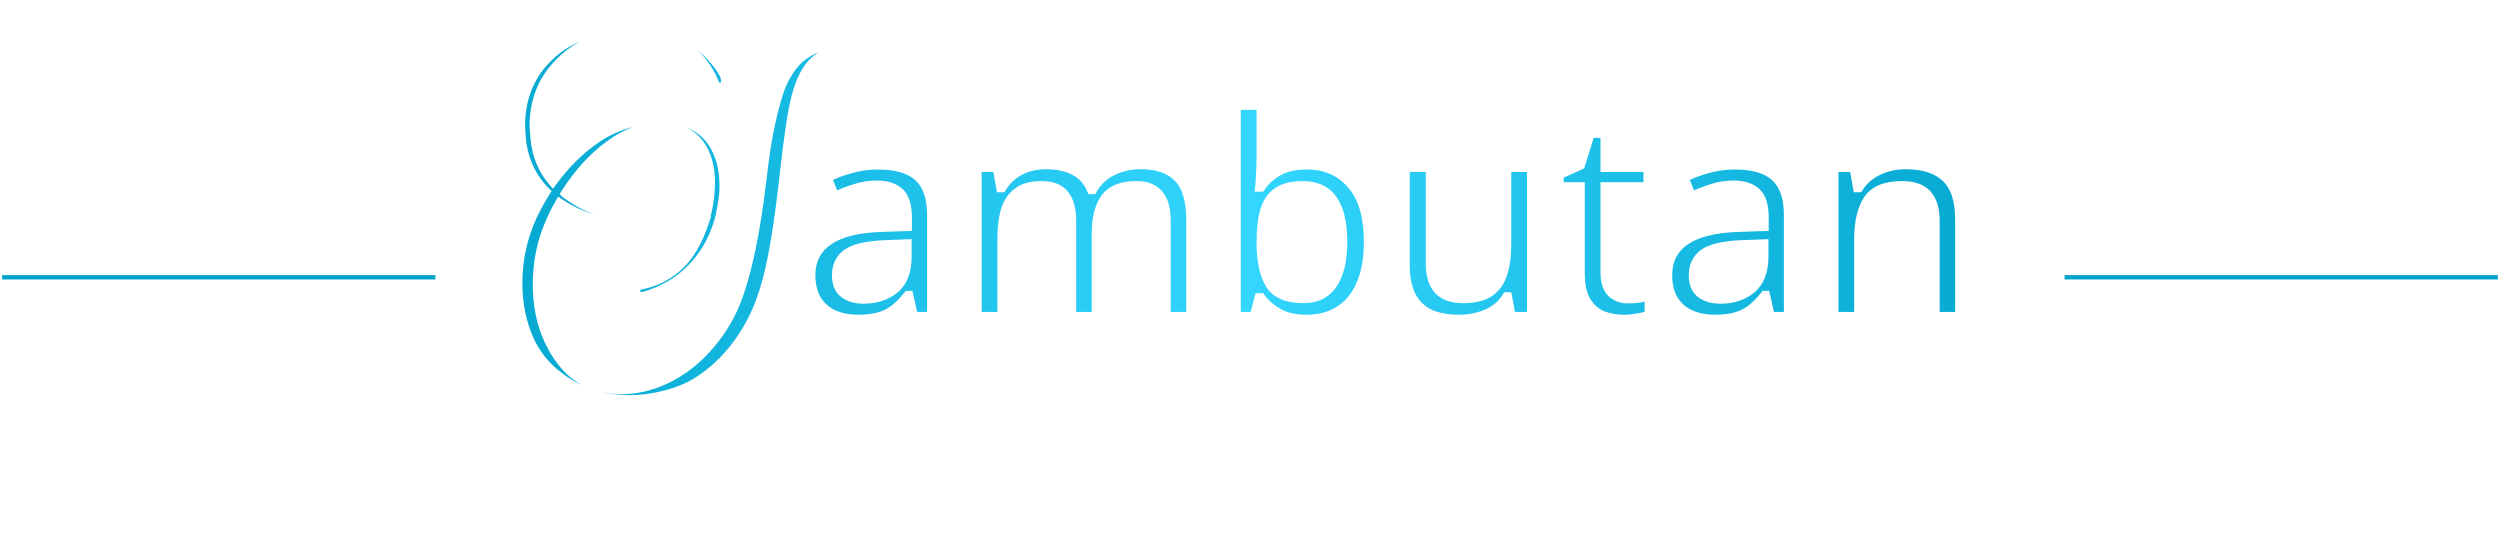 <svg width="577" height="129" viewBox="0 0 577 129" fill="none" xmlns="http://www.w3.org/2000/svg">
<line x1="0.5" y1="64" x2="100.5" y2="64" stroke="#00A3CC"/>
<g filter="url(#filter0_d_788_825)">
<mask id="path-2-outside-1_788_825" maskUnits="userSpaceOnUse" x="118.5" y="1" width="335" height="89" fill="black">
<rect fill="white" x="118.5" y="1" width="335" height="89"/>
<path d="M194.188 6.656C195.958 7.052 197.458 7.958 198.688 9.375C199.917 10.792 200.531 12.615 200.531 14.844C200.531 15.49 200.51 15.979 200.469 16.312C199.927 20.458 197.854 24.667 194.25 28.938C190.646 33.188 186.062 36.938 180.5 40.188C179.875 45.5 179.177 50.219 178.406 54.344C177.656 58.469 176.688 62.156 175.5 65.406C174.062 69.302 172.125 72.833 169.688 76C167.25 79.167 164.469 81.76 161.344 83.781C159.198 85.198 156.688 86.281 153.812 87.031C150.958 87.802 148.198 88.188 145.531 88.188C142.552 88.188 139.802 87.812 137.281 87.062C133.99 86.083 131.01 84.5 128.344 82.312C125.677 80.146 123.646 77.542 122.25 74.5C120.458 70.5 119.562 66.125 119.562 61.375C119.562 56.125 120.625 51.094 122.75 46.281C123.708 44.198 124.802 42.188 126.031 40.25C122.677 36.896 120.781 32.719 120.344 27.719C120.24 26.198 120.188 25.323 120.188 25.094C120.188 19.052 122.073 14.021 125.844 10C128.135 7.5 131.01 5.583 134.469 4.25C137.927 2.917 141.75 2.25 145.938 2.25H146.188C151.25 2.312 155.542 3.312 159.062 5.25C159.208 5.312 159.396 5.417 159.625 5.562C159.875 5.688 160.344 5.99 161.031 6.469C161.74 6.927 162.406 7.448 163.031 8.031C163.656 8.594 164.354 9.354 165.125 10.312C165.917 11.25 166.583 12.25 167.125 13.312C167.333 13.771 167.438 14.26 167.438 14.781C167.438 15.406 167.177 15.812 166.656 16C166.531 16.042 166.365 16.062 166.156 16.062C165.49 16.062 165.021 15.615 164.75 14.719C164.688 14.552 164.594 14.333 164.469 14.062C164.365 13.792 164.094 13.281 163.656 12.531C163.219 11.76 162.729 11.031 162.188 10.344C161.667 9.656 160.948 8.917 160.031 8.125C159.135 7.333 158.167 6.677 157.125 6.156C153.979 4.656 150.333 3.906 146.188 3.906H145.938C142.104 3.906 138.781 4.5 135.969 5.688C133.177 6.875 130.677 8.677 128.469 11.094C124.969 14.844 123.219 19.552 123.219 25.219C123.219 25.448 123.281 26.24 123.406 27.594C123.719 31.677 125.104 35.135 127.562 37.969C130.562 33.865 133.979 30.51 137.812 27.906C139.938 26.469 142.281 25.375 144.844 24.625C147.406 23.875 149.927 23.5 152.406 23.5C155.052 23.5 157.375 23.927 159.375 24.781C161.854 25.823 163.75 27.583 165.062 30.062C166.396 32.521 167.062 35.448 167.062 38.844C167.062 39.635 167.042 40.24 167 40.656C166.896 41.76 166.698 43.062 166.406 44.562C169.323 43.667 172.333 42.49 175.438 41.031C175.583 40.01 175.792 38.385 176.062 36.156C176.875 28.885 178.094 22.698 179.719 17.594C180.344 15.635 181.146 13.917 182.125 12.438C183.104 10.938 184.167 9.771 185.312 8.938C186.458 8.104 187.615 7.49 188.781 7.094C189.969 6.677 191.156 6.469 192.344 6.469C193.01 6.469 193.625 6.531 194.188 6.656ZM157.375 26.125C155.771 25.521 154.073 25.219 152.281 25.219C148.344 25.219 144.448 26.635 140.594 29.469C136.76 32.281 133.375 36.01 130.438 40.656C130.521 40.74 130.719 40.885 131.031 41.094C136.344 44.969 143.125 46.906 151.375 46.906C154.917 46.906 158.583 46.479 162.375 45.625L163.094 45.438C163.49 43.938 163.76 42.302 163.906 40.531C163.99 39.49 164.031 38.719 164.031 38.219C164.031 35.198 163.458 32.625 162.312 30.5C161.167 28.375 159.521 26.917 157.375 26.125ZM170.25 64.844C172.229 59.51 173.875 52.208 175.188 42.938C172.188 44.312 169.135 45.448 166.031 46.344C164.865 50.76 162.792 54.542 159.812 57.688C156.833 60.812 153.125 63.021 148.688 64.312C148.5 64.375 148.302 64.406 148.094 64.406C147.385 64.406 146.958 64.083 146.812 63.438C146.812 63.396 146.802 63.344 146.781 63.281C146.76 63.219 146.75 63.167 146.75 63.125C146.75 62.354 147.292 61.885 148.375 61.719C151.25 61.135 153.896 59.812 156.312 57.75C159.021 55.375 161.125 51.875 162.625 47.25C158.979 48.104 155.083 48.531 150.938 48.531C146.854 48.531 142.917 48.062 139.125 47.125C135.333 46.188 132.01 44.75 129.156 42.812C128.344 44.208 127.646 45.594 127.062 46.969C125 51.49 123.969 56.375 123.969 61.625C123.969 66.375 124.823 70.625 126.531 74.375C129.323 80.396 133.167 84.021 138.062 85.25C140.021 85.729 141.833 85.969 143.5 85.969C146.354 85.969 149.177 85.417 151.969 84.312C154.781 83.208 157.344 81.698 159.656 79.781C161.969 77.865 164.042 75.625 165.875 73.062C167.708 70.5 169.167 67.76 170.25 64.844ZM180.938 36.375L180.75 38.156C185.812 35.073 189.958 31.583 193.188 27.688C196.438 23.792 198.302 19.938 198.781 16.125C198.823 15.833 198.844 15.406 198.844 14.844C198.844 13.135 198.396 11.688 197.5 10.5C196.625 9.312 195.417 8.562 193.875 8.25C193.292 8.167 192.865 8.125 192.594 8.125C190.698 8.125 188.979 8.938 187.438 10.562C185.896 12.188 184.667 14.688 183.75 18.062C182.875 21.271 181.938 27.375 180.938 36.375ZM202.682 34.12C206.863 34.12 209.957 35.037 211.962 36.872C213.967 38.707 214.97 41.629 214.97 45.64V69H210.874L209.786 64.136H209.53C208.549 65.373 207.525 66.419 206.458 67.272C205.434 68.083 204.239 68.68 202.874 69.064C201.551 69.448 199.93 69.64 198.01 69.64C195.962 69.64 194.106 69.277 192.442 68.552C190.821 67.827 189.541 66.717 188.602 65.224C187.663 63.688 187.194 61.768 187.194 59.464C187.194 56.051 188.538 53.427 191.226 51.592C193.914 49.715 198.053 48.691 203.642 48.52L209.466 48.328V46.28C209.466 43.421 208.847 41.437 207.61 40.328C206.373 39.219 204.623 38.664 202.362 38.664C200.57 38.664 198.863 38.941 197.242 39.496C195.621 40.008 194.106 40.605 192.698 41.288L190.97 37.064C192.463 36.253 194.234 35.571 196.282 35.016C198.33 34.419 200.463 34.12 202.682 34.12ZM204.346 52.424C200.079 52.595 197.114 53.277 195.45 54.472C193.829 55.667 193.018 57.352 193.018 59.528C193.018 61.448 193.594 62.856 194.746 63.752C195.941 64.648 197.455 65.096 199.29 65.096C202.191 65.096 204.602 64.307 206.522 62.728C208.442 61.107 209.402 58.632 209.402 55.304V52.232L204.346 52.424ZM263.197 34.056C267.08 34.056 269.981 35.059 271.901 37.064C273.821 39.027 274.781 42.227 274.781 46.664V69H269.213V46.92C269.213 44.232 268.637 42.205 267.485 40.84C266.376 39.475 264.626 38.792 262.237 38.792C258.909 38.792 256.52 39.752 255.069 41.672C253.661 43.592 252.957 46.387 252.957 50.056V69H247.389V46.92C247.389 45.128 247.133 43.635 246.621 42.44C246.109 41.203 245.341 40.285 244.317 39.688C243.293 39.091 241.97 38.792 240.349 38.792C238.045 38.792 236.232 39.283 234.909 40.264C233.586 41.203 232.626 42.589 232.029 44.424C231.474 46.259 231.197 48.52 231.197 51.208V69H225.565V34.696H230.109L230.941 39.368H231.261C231.986 38.173 232.861 37.192 233.885 36.424C234.952 35.613 236.125 35.016 237.405 34.632C238.685 34.248 240.008 34.056 241.373 34.056C244.018 34.056 246.216 34.525 247.965 35.464C249.757 36.403 251.058 37.853 251.869 39.816H252.189C253.341 37.853 254.898 36.403 256.861 35.464C258.866 34.525 260.978 34.056 263.197 34.056ZM291.01 32.2C291.01 33.651 290.967 35.016 290.882 36.296C290.839 37.533 290.775 38.515 290.69 39.24H291.01C291.991 37.789 293.335 36.573 295.042 35.592C296.748 34.611 298.946 34.12 301.634 34.12C305.9 34.12 309.314 35.613 311.874 38.6C314.476 41.544 315.778 45.96 315.778 51.848C315.778 55.773 315.18 59.059 313.986 61.704C312.833 64.349 311.191 66.333 309.058 67.656C306.924 68.979 304.45 69.64 301.634 69.64C298.946 69.64 296.748 69.149 295.042 68.168C293.335 67.187 291.991 66.013 291.01 64.648H290.562L289.41 69H285.378V20.36H291.01V32.2ZM300.674 38.792C298.242 38.792 296.322 39.261 294.914 40.2C293.506 41.096 292.503 42.504 291.906 44.424C291.308 46.301 291.01 48.712 291.01 51.656V51.912C291.01 56.136 291.692 59.379 293.058 61.64C294.466 63.859 297.047 64.968 300.802 64.968C303.874 64.968 306.156 63.837 307.65 61.576C309.186 59.315 309.954 56.051 309.954 51.784C309.954 47.475 309.186 44.232 307.65 42.056C306.156 39.88 303.831 38.792 300.674 38.792ZM353.425 34.696V69H348.817L347.985 64.456H347.729C347.003 65.651 346.065 66.632 344.913 67.4C343.761 68.168 342.502 68.723 341.137 69.064C339.771 69.448 338.342 69.64 336.849 69.64C334.118 69.64 331.814 69.213 329.937 68.36C328.102 67.464 326.715 66.099 325.777 64.264C324.838 62.429 324.369 60.061 324.369 57.16V34.696H330.065V56.776C330.065 59.507 330.683 61.555 331.921 62.92C333.158 64.285 335.078 64.968 337.681 64.968C340.241 64.968 342.246 64.499 343.697 63.56C345.19 62.579 346.235 61.171 346.833 59.336C347.473 57.459 347.793 55.197 347.793 52.552V34.696H353.425ZM375.771 65.032C376.624 65.032 377.499 64.968 378.395 64.84C379.291 64.669 380.016 64.499 380.571 64.328V68.616C379.974 68.915 379.12 69.149 378.011 69.32C376.902 69.533 375.835 69.64 374.811 69.64C373.019 69.64 371.355 69.341 369.819 68.744C368.326 68.104 367.11 67.016 366.171 65.48C365.232 63.944 364.763 61.789 364.763 59.016V39.048H359.899V36.36L364.827 34.12L367.067 26.824H370.395V34.696H380.315V39.048H370.395V58.888C370.395 60.979 370.886 62.536 371.867 63.56C372.891 64.541 374.192 65.032 375.771 65.032ZM400.432 34.12C404.613 34.12 407.707 35.037 409.712 36.872C411.717 38.707 412.72 41.629 412.72 45.64V69H408.624L407.536 64.136H407.28C406.299 65.373 405.275 66.419 404.208 67.272C403.184 68.083 401.989 68.68 400.624 69.064C399.301 69.448 397.68 69.64 395.76 69.64C393.712 69.64 391.856 69.277 390.192 68.552C388.571 67.827 387.291 66.717 386.352 65.224C385.413 63.688 384.944 61.768 384.944 59.464C384.944 56.051 386.288 53.427 388.976 51.592C391.664 49.715 395.803 48.691 401.392 48.52L407.216 48.328V46.28C407.216 43.421 406.597 41.437 405.36 40.328C404.123 39.219 402.373 38.664 400.112 38.664C398.32 38.664 396.613 38.941 394.992 39.496C393.371 40.008 391.856 40.605 390.448 41.288L388.72 37.064C390.213 36.253 391.984 35.571 394.032 35.016C396.08 34.419 398.213 34.12 400.432 34.12ZM402.096 52.424C397.829 52.595 394.864 53.277 393.2 54.472C391.579 55.667 390.768 57.352 390.768 59.528C390.768 61.448 391.344 62.856 392.496 63.752C393.691 64.648 395.205 65.096 397.04 65.096C399.941 65.096 402.352 64.307 404.272 62.728C406.192 61.107 407.152 58.632 407.152 55.304V52.232L402.096 52.424ZM439.827 34.056C443.923 34.056 447.016 35.059 449.107 37.064C451.198 39.027 452.243 42.227 452.243 46.664V69H446.675V47.048C446.675 44.275 446.056 42.205 444.819 40.84C443.582 39.475 441.64 38.792 438.995 38.792C435.198 38.792 432.574 39.859 431.123 41.992C429.672 44.125 428.947 47.197 428.947 51.208V69H423.315V34.696H427.859L428.691 39.368H429.011C429.779 38.173 430.718 37.192 431.827 36.424C432.979 35.613 434.238 35.016 435.603 34.632C436.968 34.248 438.376 34.056 439.827 34.056Z"/>
</mask>
<path d="M194.188 6.656C195.958 7.052 197.458 7.958 198.688 9.375C199.917 10.792 200.531 12.615 200.531 14.844C200.531 15.49 200.51 15.979 200.469 16.312C199.927 20.458 197.854 24.667 194.25 28.938C190.646 33.188 186.062 36.938 180.5 40.188C179.875 45.5 179.177 50.219 178.406 54.344C177.656 58.469 176.688 62.156 175.5 65.406C174.062 69.302 172.125 72.833 169.688 76C167.25 79.167 164.469 81.76 161.344 83.781C159.198 85.198 156.688 86.281 153.812 87.031C150.958 87.802 148.198 88.188 145.531 88.188C142.552 88.188 139.802 87.812 137.281 87.062C133.99 86.083 131.01 84.5 128.344 82.312C125.677 80.146 123.646 77.542 122.25 74.5C120.458 70.5 119.562 66.125 119.562 61.375C119.562 56.125 120.625 51.094 122.75 46.281C123.708 44.198 124.802 42.188 126.031 40.25C122.677 36.896 120.781 32.719 120.344 27.719C120.24 26.198 120.188 25.323 120.188 25.094C120.188 19.052 122.073 14.021 125.844 10C128.135 7.5 131.01 5.583 134.469 4.25C137.927 2.917 141.75 2.25 145.938 2.25H146.188C151.25 2.312 155.542 3.312 159.062 5.25C159.208 5.312 159.396 5.417 159.625 5.562C159.875 5.688 160.344 5.99 161.031 6.469C161.74 6.927 162.406 7.448 163.031 8.031C163.656 8.594 164.354 9.354 165.125 10.312C165.917 11.25 166.583 12.25 167.125 13.312C167.333 13.771 167.438 14.26 167.438 14.781C167.438 15.406 167.177 15.812 166.656 16C166.531 16.042 166.365 16.062 166.156 16.062C165.49 16.062 165.021 15.615 164.75 14.719C164.688 14.552 164.594 14.333 164.469 14.062C164.365 13.792 164.094 13.281 163.656 12.531C163.219 11.76 162.729 11.031 162.188 10.344C161.667 9.656 160.948 8.917 160.031 8.125C159.135 7.333 158.167 6.677 157.125 6.156C153.979 4.656 150.333 3.906 146.188 3.906H145.938C142.104 3.906 138.781 4.5 135.969 5.688C133.177 6.875 130.677 8.677 128.469 11.094C124.969 14.844 123.219 19.552 123.219 25.219C123.219 25.448 123.281 26.24 123.406 27.594C123.719 31.677 125.104 35.135 127.562 37.969C130.562 33.865 133.979 30.51 137.812 27.906C139.938 26.469 142.281 25.375 144.844 24.625C147.406 23.875 149.927 23.5 152.406 23.5C155.052 23.5 157.375 23.927 159.375 24.781C161.854 25.823 163.75 27.583 165.062 30.062C166.396 32.521 167.062 35.448 167.062 38.844C167.062 39.635 167.042 40.24 167 40.656C166.896 41.76 166.698 43.062 166.406 44.562C169.323 43.667 172.333 42.49 175.438 41.031C175.583 40.01 175.792 38.385 176.062 36.156C176.875 28.885 178.094 22.698 179.719 17.594C180.344 15.635 181.146 13.917 182.125 12.438C183.104 10.938 184.167 9.771 185.312 8.938C186.458 8.104 187.615 7.49 188.781 7.094C189.969 6.677 191.156 6.469 192.344 6.469C193.01 6.469 193.625 6.531 194.188 6.656ZM157.375 26.125C155.771 25.521 154.073 25.219 152.281 25.219C148.344 25.219 144.448 26.635 140.594 29.469C136.76 32.281 133.375 36.01 130.438 40.656C130.521 40.74 130.719 40.885 131.031 41.094C136.344 44.969 143.125 46.906 151.375 46.906C154.917 46.906 158.583 46.479 162.375 45.625L163.094 45.438C163.49 43.938 163.76 42.302 163.906 40.531C163.99 39.49 164.031 38.719 164.031 38.219C164.031 35.198 163.458 32.625 162.312 30.5C161.167 28.375 159.521 26.917 157.375 26.125ZM170.25 64.844C172.229 59.51 173.875 52.208 175.188 42.938C172.188 44.312 169.135 45.448 166.031 46.344C164.865 50.76 162.792 54.542 159.812 57.688C156.833 60.812 153.125 63.021 148.688 64.312C148.5 64.375 148.302 64.406 148.094 64.406C147.385 64.406 146.958 64.083 146.812 63.438C146.812 63.396 146.802 63.344 146.781 63.281C146.76 63.219 146.75 63.167 146.75 63.125C146.75 62.354 147.292 61.885 148.375 61.719C151.25 61.135 153.896 59.812 156.312 57.75C159.021 55.375 161.125 51.875 162.625 47.25C158.979 48.104 155.083 48.531 150.938 48.531C146.854 48.531 142.917 48.062 139.125 47.125C135.333 46.188 132.01 44.75 129.156 42.812C128.344 44.208 127.646 45.594 127.062 46.969C125 51.49 123.969 56.375 123.969 61.625C123.969 66.375 124.823 70.625 126.531 74.375C129.323 80.396 133.167 84.021 138.062 85.25C140.021 85.729 141.833 85.969 143.5 85.969C146.354 85.969 149.177 85.417 151.969 84.312C154.781 83.208 157.344 81.698 159.656 79.781C161.969 77.865 164.042 75.625 165.875 73.062C167.708 70.5 169.167 67.76 170.25 64.844ZM180.938 36.375L180.75 38.156C185.812 35.073 189.958 31.583 193.188 27.688C196.438 23.792 198.302 19.938 198.781 16.125C198.823 15.833 198.844 15.406 198.844 14.844C198.844 13.135 198.396 11.688 197.5 10.5C196.625 9.312 195.417 8.562 193.875 8.25C193.292 8.167 192.865 8.125 192.594 8.125C190.698 8.125 188.979 8.938 187.438 10.562C185.896 12.188 184.667 14.688 183.75 18.062C182.875 21.271 181.938 27.375 180.938 36.375ZM202.682 34.12C206.863 34.12 209.957 35.037 211.962 36.872C213.967 38.707 214.97 41.629 214.97 45.64V69H210.874L209.786 64.136H209.53C208.549 65.373 207.525 66.419 206.458 67.272C205.434 68.083 204.239 68.68 202.874 69.064C201.551 69.448 199.93 69.64 198.01 69.64C195.962 69.64 194.106 69.277 192.442 68.552C190.821 67.827 189.541 66.717 188.602 65.224C187.663 63.688 187.194 61.768 187.194 59.464C187.194 56.051 188.538 53.427 191.226 51.592C193.914 49.715 198.053 48.691 203.642 48.52L209.466 48.328V46.28C209.466 43.421 208.847 41.437 207.61 40.328C206.373 39.219 204.623 38.664 202.362 38.664C200.57 38.664 198.863 38.941 197.242 39.496C195.621 40.008 194.106 40.605 192.698 41.288L190.97 37.064C192.463 36.253 194.234 35.571 196.282 35.016C198.33 34.419 200.463 34.12 202.682 34.12ZM204.346 52.424C200.079 52.595 197.114 53.277 195.45 54.472C193.829 55.667 193.018 57.352 193.018 59.528C193.018 61.448 193.594 62.856 194.746 63.752C195.941 64.648 197.455 65.096 199.29 65.096C202.191 65.096 204.602 64.307 206.522 62.728C208.442 61.107 209.402 58.632 209.402 55.304V52.232L204.346 52.424ZM263.197 34.056C267.08 34.056 269.981 35.059 271.901 37.064C273.821 39.027 274.781 42.227 274.781 46.664V69H269.213V46.92C269.213 44.232 268.637 42.205 267.485 40.84C266.376 39.475 264.626 38.792 262.237 38.792C258.909 38.792 256.52 39.752 255.069 41.672C253.661 43.592 252.957 46.387 252.957 50.056V69H247.389V46.92C247.389 45.128 247.133 43.635 246.621 42.44C246.109 41.203 245.341 40.285 244.317 39.688C243.293 39.091 241.97 38.792 240.349 38.792C238.045 38.792 236.232 39.283 234.909 40.264C233.586 41.203 232.626 42.589 232.029 44.424C231.474 46.259 231.197 48.52 231.197 51.208V69H225.565V34.696H230.109L230.941 39.368H231.261C231.986 38.173 232.861 37.192 233.885 36.424C234.952 35.613 236.125 35.016 237.405 34.632C238.685 34.248 240.008 34.056 241.373 34.056C244.018 34.056 246.216 34.525 247.965 35.464C249.757 36.403 251.058 37.853 251.869 39.816H252.189C253.341 37.853 254.898 36.403 256.861 35.464C258.866 34.525 260.978 34.056 263.197 34.056ZM291.01 32.2C291.01 33.651 290.967 35.016 290.882 36.296C290.839 37.533 290.775 38.515 290.69 39.24H291.01C291.991 37.789 293.335 36.573 295.042 35.592C296.748 34.611 298.946 34.12 301.634 34.12C305.9 34.12 309.314 35.613 311.874 38.6C314.476 41.544 315.778 45.96 315.778 51.848C315.778 55.773 315.18 59.059 313.986 61.704C312.833 64.349 311.191 66.333 309.058 67.656C306.924 68.979 304.45 69.64 301.634 69.64C298.946 69.64 296.748 69.149 295.042 68.168C293.335 67.187 291.991 66.013 291.01 64.648H290.562L289.41 69H285.378V20.36H291.01V32.2ZM300.674 38.792C298.242 38.792 296.322 39.261 294.914 40.2C293.506 41.096 292.503 42.504 291.906 44.424C291.308 46.301 291.01 48.712 291.01 51.656V51.912C291.01 56.136 291.692 59.379 293.058 61.64C294.466 63.859 297.047 64.968 300.802 64.968C303.874 64.968 306.156 63.837 307.65 61.576C309.186 59.315 309.954 56.051 309.954 51.784C309.954 47.475 309.186 44.232 307.65 42.056C306.156 39.88 303.831 38.792 300.674 38.792ZM353.425 34.696V69H348.817L347.985 64.456H347.729C347.003 65.651 346.065 66.632 344.913 67.4C343.761 68.168 342.502 68.723 341.137 69.064C339.771 69.448 338.342 69.64 336.849 69.64C334.118 69.64 331.814 69.213 329.937 68.36C328.102 67.464 326.715 66.099 325.777 64.264C324.838 62.429 324.369 60.061 324.369 57.16V34.696H330.065V56.776C330.065 59.507 330.683 61.555 331.921 62.92C333.158 64.285 335.078 64.968 337.681 64.968C340.241 64.968 342.246 64.499 343.697 63.56C345.19 62.579 346.235 61.171 346.833 59.336C347.473 57.459 347.793 55.197 347.793 52.552V34.696H353.425ZM375.771 65.032C376.624 65.032 377.499 64.968 378.395 64.84C379.291 64.669 380.016 64.499 380.571 64.328V68.616C379.974 68.915 379.12 69.149 378.011 69.32C376.902 69.533 375.835 69.64 374.811 69.64C373.019 69.64 371.355 69.341 369.819 68.744C368.326 68.104 367.11 67.016 366.171 65.48C365.232 63.944 364.763 61.789 364.763 59.016V39.048H359.899V36.36L364.827 34.12L367.067 26.824H370.395V34.696H380.315V39.048H370.395V58.888C370.395 60.979 370.886 62.536 371.867 63.56C372.891 64.541 374.192 65.032 375.771 65.032ZM400.432 34.12C404.613 34.12 407.707 35.037 409.712 36.872C411.717 38.707 412.72 41.629 412.72 45.64V69H408.624L407.536 64.136H407.28C406.299 65.373 405.275 66.419 404.208 67.272C403.184 68.083 401.989 68.68 400.624 69.064C399.301 69.448 397.68 69.64 395.76 69.64C393.712 69.64 391.856 69.277 390.192 68.552C388.571 67.827 387.291 66.717 386.352 65.224C385.413 63.688 384.944 61.768 384.944 59.464C384.944 56.051 386.288 53.427 388.976 51.592C391.664 49.715 395.803 48.691 401.392 48.52L407.216 48.328V46.28C407.216 43.421 406.597 41.437 405.36 40.328C404.123 39.219 402.373 38.664 400.112 38.664C398.32 38.664 396.613 38.941 394.992 39.496C393.371 40.008 391.856 40.605 390.448 41.288L388.72 37.064C390.213 36.253 391.984 35.571 394.032 35.016C396.08 34.419 398.213 34.12 400.432 34.12ZM402.096 52.424C397.829 52.595 394.864 53.277 393.2 54.472C391.579 55.667 390.768 57.352 390.768 59.528C390.768 61.448 391.344 62.856 392.496 63.752C393.691 64.648 395.205 65.096 397.04 65.096C399.941 65.096 402.352 64.307 404.272 62.728C406.192 61.107 407.152 58.632 407.152 55.304V52.232L402.096 52.424ZM439.827 34.056C443.923 34.056 447.016 35.059 449.107 37.064C451.198 39.027 452.243 42.227 452.243 46.664V69H446.675V47.048C446.675 44.275 446.056 42.205 444.819 40.84C443.582 39.475 441.64 38.792 438.995 38.792C435.198 38.792 432.574 39.859 431.123 41.992C429.672 44.125 428.947 47.197 428.947 51.208V69H423.315V34.696H427.859L428.691 39.368H429.011C429.779 38.173 430.718 37.192 431.827 36.424C432.979 35.613 434.238 35.016 435.603 34.632C436.968 34.248 438.376 34.056 439.827 34.056Z" fill="url(#paint0_linear_788_825)"/>
<path d="M194.188 6.656L194.406 5.68L194.404 5.68L194.188 6.656ZM200.469 16.312L201.46 16.442L201.461 16.436L200.469 16.312ZM194.25 28.938L195.013 29.584L195.014 29.582L194.25 28.938ZM180.5 40.188L179.996 39.324L179.565 39.576L179.507 40.071L180.5 40.188ZM178.406 54.344L177.423 54.16L177.422 54.165L178.406 54.344ZM175.5 65.406L176.438 65.752L176.439 65.749L175.5 65.406ZM161.344 83.781L160.801 82.942L160.793 82.947L161.344 83.781ZM153.812 87.031L153.56 86.064L153.552 86.066L153.812 87.031ZM137.281 87.062L137.566 86.104L137.566 86.104L137.281 87.062ZM128.344 82.312L128.978 81.539L128.974 81.536L128.344 82.312ZM122.25 74.5L121.337 74.909L121.341 74.917L122.25 74.5ZM122.75 46.281L121.842 45.863L121.838 45.87L121.835 45.877L122.75 46.281ZM126.031 40.25L126.876 40.786L127.305 40.109L126.738 39.543L126.031 40.25ZM120.344 27.719L119.346 27.787L119.347 27.797L119.348 27.806L120.344 27.719ZM125.844 10L126.573 10.684L126.581 10.676L125.844 10ZM134.469 4.25L134.109 3.317L134.469 4.25ZM146.188 2.25L146.2 1.25H146.188V2.25ZM159.062 5.25L158.58 6.126L158.623 6.15L158.669 6.169L159.062 5.25ZM159.625 5.562L159.088 6.406L159.132 6.434L159.178 6.457L159.625 5.562ZM161.031 6.469L160.459 7.289L160.474 7.299L160.488 7.308L161.031 6.469ZM163.031 8.031L162.349 8.762L162.356 8.768L162.362 8.775L163.031 8.031ZM165.125 10.312L164.346 10.939L164.353 10.949L164.361 10.958L165.125 10.312ZM167.125 13.312L168.035 12.899L168.026 12.878L168.016 12.858L167.125 13.312ZM166.656 16L166.972 16.949L166.984 16.945L166.995 16.941L166.656 16ZM164.75 14.719L165.707 14.429L165.698 14.398L165.686 14.368L164.75 14.719ZM164.469 14.062L163.535 14.421L163.547 14.452L163.561 14.482L164.469 14.062ZM163.656 12.531L162.787 13.025L162.792 13.035L163.656 12.531ZM162.188 10.344L161.39 10.948L161.396 10.955L161.402 10.963L162.188 10.344ZM160.031 8.125L159.369 8.874L159.378 8.882L160.031 8.125ZM157.125 6.156L157.572 5.262L157.564 5.258L157.555 5.254L157.125 6.156ZM135.969 5.688L135.58 4.766L135.577 4.767L135.969 5.688ZM128.469 11.094L129.2 11.776L129.207 11.768L128.469 11.094ZM123.406 27.594L124.403 27.517L124.403 27.51L124.402 27.502L123.406 27.594ZM127.562 37.969L126.807 38.624L127.629 39.572L128.37 38.559L127.562 37.969ZM137.812 27.906L137.252 27.078L137.251 27.079L137.812 27.906ZM159.375 24.781L158.982 25.701L158.988 25.703L159.375 24.781ZM165.062 30.062L164.179 30.53L164.183 30.539L165.062 30.062ZM167 40.656L166.005 40.557L166.004 40.562L167 40.656ZM166.406 44.562L165.425 44.372L165.106 46.008L166.7 45.518L166.406 44.562ZM175.438 41.031L175.863 41.936L176.351 41.707L176.427 41.173L175.438 41.031ZM176.062 36.156L177.055 36.277L177.056 36.267L176.062 36.156ZM179.719 17.594L178.766 17.29L178.766 17.29L179.719 17.594ZM182.125 12.438L182.959 12.989L182.962 12.984L182.125 12.438ZM188.781 7.094L189.103 8.041L189.112 8.037L188.781 7.094ZM157.375 26.125L157.023 27.061L157.029 27.063L157.375 26.125ZM140.594 29.469L141.185 30.275L141.186 30.274L140.594 29.469ZM130.438 40.656L129.592 40.122L129.165 40.798L129.73 41.363L130.438 40.656ZM131.031 41.094L131.621 40.286L131.604 40.273L131.586 40.262L131.031 41.094ZM162.375 45.625L162.595 46.601L162.611 46.597L162.627 46.593L162.375 45.625ZM163.094 45.438L163.346 46.405L163.912 46.258L164.061 45.693L163.094 45.438ZM163.906 40.531L164.903 40.613L164.903 40.611L163.906 40.531ZM170.25 64.844L171.187 65.192L171.188 65.192L170.25 64.844ZM175.188 42.938L176.178 43.078L176.434 41.266L174.771 42.028L175.188 42.938ZM166.031 46.344L165.754 45.383L165.209 45.54L165.064 46.088L166.031 46.344ZM159.812 57.688L160.536 58.377L160.539 58.375L159.812 57.688ZM148.688 64.312L148.408 63.352L148.39 63.358L148.371 63.364L148.688 64.312ZM146.812 63.438H145.812V63.549L145.837 63.658L146.812 63.438ZM148.375 61.719L148.527 62.707L148.551 62.703L148.574 62.699L148.375 61.719ZM156.312 57.75L156.962 58.511L156.972 58.502L156.312 57.75ZM162.625 47.25L163.576 47.559L164.123 45.872L162.397 46.276L162.625 47.25ZM139.125 47.125L138.885 48.096L139.125 47.125ZM129.156 42.812L129.718 41.985L128.831 41.383L128.292 42.309L129.156 42.812ZM127.062 46.969L127.972 47.384L127.978 47.372L127.983 47.359L127.062 46.969ZM126.531 74.375L125.621 74.79L125.624 74.796L126.531 74.375ZM138.062 85.25L137.819 86.22L137.825 86.221L138.062 85.25ZM151.969 84.312L151.603 83.382L151.601 83.383L151.969 84.312ZM180.938 36.375L179.944 36.265L179.943 36.27L180.938 36.375ZM180.75 38.156L179.755 38.052L179.544 40.062L181.27 39.01L180.75 38.156ZM193.188 27.688L192.42 27.047L192.418 27.049L193.188 27.688ZM198.781 16.125L197.791 15.984L197.79 15.992L197.789 16L198.781 16.125ZM197.5 10.5L196.695 11.093L196.702 11.102L197.5 10.5ZM193.875 8.25L194.074 7.27L194.045 7.264L194.016 7.26L193.875 8.25ZM183.75 18.062L184.715 18.326L184.715 18.325L183.75 18.062ZM194.188 6.656L193.969 7.632C195.524 7.98 196.838 8.769 197.932 10.03L198.688 9.375L199.443 8.72C198.079 7.147 196.393 6.124 194.406 5.68L194.188 6.656ZM198.688 9.375L197.932 10.03C198.975 11.232 199.531 12.808 199.531 14.844H200.531H201.531C201.531 12.421 200.858 10.351 199.443 8.72L198.688 9.375ZM200.531 14.844H199.531C199.531 15.479 199.51 15.918 199.476 16.189L200.469 16.312L201.461 16.436C201.511 16.04 201.531 15.501 201.531 14.844H200.531ZM200.469 16.312L199.477 16.183C198.967 20.085 197.007 24.12 193.486 28.293L194.25 28.938L195.014 29.582C198.701 25.213 200.887 20.832 201.46 16.442L200.469 16.312ZM194.25 28.938L193.487 28.291C189.967 32.442 185.475 36.122 179.996 39.324L180.5 40.188L181.004 41.051C186.65 37.753 191.325 33.933 195.013 29.584L194.25 28.938ZM180.5 40.188L179.507 40.071C178.884 45.367 178.189 50.062 177.423 54.16L178.406 54.344L179.389 54.527C180.165 50.375 180.866 45.633 181.493 40.304L180.5 40.188ZM178.406 54.344L177.422 54.165C176.68 58.245 175.725 61.876 174.561 65.063L175.5 65.406L176.439 65.749C177.65 62.436 178.632 58.692 179.39 54.523L178.406 54.344ZM175.5 65.406L174.562 65.06C173.158 68.865 171.269 72.306 168.895 75.39L169.688 76L170.48 76.61C172.981 73.36 174.967 69.739 176.438 65.752L175.5 65.406ZM169.688 76L168.895 75.39C166.522 78.473 163.823 80.987 160.801 82.942L161.344 83.781L161.887 84.621C165.114 82.534 167.978 79.86 170.48 76.61L169.688 76ZM161.344 83.781L160.793 82.947C158.751 84.294 156.345 85.337 153.56 86.064L153.812 87.031L154.065 87.999C157.03 87.225 159.644 86.102 161.895 84.616L161.344 83.781ZM153.812 87.031L153.552 86.066C150.774 86.816 148.101 87.188 145.531 87.188V88.188V89.188C148.295 89.188 151.143 88.788 154.073 87.997L153.812 87.031ZM145.531 88.188V87.188C142.636 87.188 139.983 86.823 137.566 86.104L137.281 87.062L136.996 88.021C139.621 88.802 142.468 89.188 145.531 89.188V88.188ZM137.281 87.062L137.566 86.104C134.403 85.163 131.542 83.643 128.978 81.539L128.344 82.312L127.71 83.086C130.479 85.357 133.576 87.004 136.996 88.021L137.281 87.062ZM128.344 82.312L128.974 81.536C126.423 79.464 124.489 76.981 123.159 74.083L122.25 74.5L121.341 74.917C122.803 78.102 124.931 80.828 127.713 83.089L128.344 82.312ZM122.25 74.5L123.163 74.091C121.433 70.23 120.562 65.996 120.562 61.375H119.562H118.562C118.562 66.254 119.483 70.77 121.337 74.909L122.25 74.5ZM119.562 61.375H120.562C120.562 56.264 121.596 51.371 123.665 46.685L122.75 46.281L121.835 45.877C119.654 50.817 118.562 55.986 118.562 61.375H119.562ZM122.75 46.281L123.658 46.699C124.598 44.657 125.67 42.685 126.876 40.786L126.031 40.25L125.187 39.714C123.934 41.69 122.819 43.739 121.842 45.863L122.75 46.281ZM126.031 40.25L126.738 39.543C123.561 36.365 121.758 32.412 121.34 27.632L120.344 27.719L119.348 27.806C119.804 33.025 121.794 37.426 125.324 40.957L126.031 40.25ZM120.344 27.719L121.341 27.65C121.236 26.106 121.188 25.279 121.188 25.094H120.188H119.188C119.188 25.367 119.244 26.29 119.346 27.787L120.344 27.719ZM120.188 25.094H121.188C121.188 19.28 122.994 14.501 126.573 10.684L125.844 10L125.114 9.316C121.152 13.541 119.188 18.825 119.188 25.094H120.188ZM125.844 10L126.581 10.676C128.759 8.3 131.501 6.466 134.828 5.183L134.469 4.25L134.109 3.317C130.52 4.701 127.512 6.7 125.107 9.324L125.844 10ZM134.469 4.25L134.828 5.183C138.158 3.899 141.857 3.25 145.938 3.25V2.25V1.25C141.643 1.25 137.696 1.934 134.109 3.317L134.469 4.25ZM145.938 2.25V3.25H146.188V2.25V1.25H145.938V2.25ZM146.188 2.25L146.175 3.25C151.115 3.311 155.236 4.286 158.58 6.126L159.062 5.25L159.545 4.374C155.847 2.339 151.385 1.314 146.2 1.25L146.188 2.25ZM159.062 5.25L158.669 6.169C158.742 6.201 158.877 6.272 159.088 6.406L159.625 5.562L160.162 4.719C159.914 4.561 159.675 4.424 159.456 4.331L159.062 5.25ZM159.625 5.562L159.178 6.457C159.352 6.544 159.762 6.803 160.459 7.289L161.031 6.469L161.603 5.648C160.926 5.176 160.398 4.831 160.072 4.668L159.625 5.562ZM161.031 6.469L160.488 7.308C161.146 7.734 161.766 8.219 162.349 8.762L163.031 8.031L163.714 7.3C163.046 6.677 162.333 6.12 161.575 5.629L161.031 6.469ZM163.031 8.031L162.362 8.775C162.934 9.289 163.595 10.005 164.346 10.939L165.125 10.312L165.904 9.686C165.114 8.703 164.379 7.899 163.7 7.288L163.031 8.031ZM165.125 10.312L164.361 10.958C165.105 11.838 165.728 12.774 166.234 13.767L167.125 13.312L168.016 12.858C167.438 11.726 166.729 10.662 165.889 9.667L165.125 10.312ZM167.125 13.312L166.215 13.726C166.362 14.05 166.438 14.398 166.438 14.781H167.438H168.438C168.438 14.123 168.305 13.492 168.035 12.899L167.125 13.312ZM167.438 14.781H166.438C166.438 14.958 166.401 15.014 166.4 15.015C166.4 15.016 166.399 15.018 166.393 15.022C166.386 15.028 166.364 15.042 166.318 15.059L166.656 16L166.995 16.941C167.431 16.784 167.818 16.51 168.084 16.094C168.344 15.689 168.438 15.229 168.438 14.781H167.438ZM166.656 16L166.34 15.051C166.354 15.047 166.348 15.05 166.313 15.055C166.28 15.059 166.228 15.062 166.156 15.062V16.062V17.062C166.417 17.062 166.704 17.038 166.972 16.949L166.656 16ZM166.156 16.062V15.062C166.072 15.062 166.038 15.044 165.996 15.004C165.929 14.94 165.813 14.781 165.707 14.429L164.75 14.719L163.793 15.008C163.957 15.553 164.212 16.065 164.614 16.45C165.04 16.857 165.574 17.062 166.156 17.062V16.062ZM164.75 14.719L165.686 14.368C165.611 14.168 165.506 13.924 165.377 13.643L164.469 14.062L163.561 14.482C163.681 14.743 163.764 14.936 163.814 15.07L164.75 14.719ZM164.469 14.062L165.402 13.704C165.264 13.345 164.951 12.766 164.52 12.027L163.656 12.531L162.792 13.035C163.237 13.797 163.465 14.238 163.535 14.421L164.469 14.062ZM163.656 12.531L164.526 12.038C164.064 11.223 163.546 10.453 162.973 9.725L162.188 10.344L161.402 10.963C161.912 11.61 162.374 12.297 162.787 13.025L163.656 12.531ZM162.188 10.344L162.985 9.74C162.408 8.979 161.635 8.189 160.685 7.368L160.031 8.125L159.378 8.882C160.261 9.645 160.925 10.333 161.39 10.948L162.188 10.344ZM160.031 8.125L160.693 7.376C159.734 6.528 158.694 5.823 157.572 5.262L157.125 6.156L156.678 7.051C157.64 7.532 158.537 8.139 159.369 8.874L160.031 8.125ZM157.125 6.156L157.555 5.254C154.252 3.678 150.454 2.906 146.188 2.906V3.906V4.906C150.212 4.906 153.706 5.634 156.695 7.059L157.125 6.156ZM146.188 3.906V2.906H145.938V3.906V4.906H146.188V3.906ZM145.938 3.906V2.906C142.004 2.906 138.542 3.515 135.58 4.766L135.969 5.688L136.358 6.609C139.02 5.485 142.205 4.906 145.938 4.906V3.906ZM135.969 5.688L135.577 4.767C132.644 6.015 130.028 7.905 127.731 10.419L128.469 11.094L129.207 11.768C131.326 9.449 133.711 7.735 136.36 6.608L135.969 5.688ZM128.469 11.094L127.738 10.411C124.046 14.367 122.219 19.328 122.219 25.219H123.219H124.219C124.219 19.777 125.891 15.321 129.2 11.776L128.469 11.094ZM123.219 25.219H122.219C122.219 25.507 122.288 26.36 122.41 27.686L123.406 27.594L124.402 27.502C124.274 26.119 124.219 25.389 124.219 25.219H123.219ZM123.406 27.594L122.409 27.67C122.736 31.947 124.195 35.614 126.807 38.624L127.562 37.969L128.318 37.313C126.013 34.657 124.701 31.408 124.403 27.517L123.406 27.594ZM127.562 37.969L128.37 38.559C131.309 34.538 134.645 31.267 138.374 28.733L137.812 27.906L137.251 27.079C133.314 29.754 129.816 33.191 126.755 37.379L127.562 37.969ZM137.812 27.906L138.373 28.735C140.409 27.357 142.657 26.307 145.125 25.585L144.844 24.625L144.563 23.665C141.905 24.443 139.466 25.58 137.252 27.078L137.812 27.906ZM144.844 24.625L145.125 25.585C147.603 24.859 150.029 24.5 152.406 24.5V23.5V22.5C149.825 22.5 147.21 22.891 144.563 23.665L144.844 24.625ZM152.406 23.5V24.5C154.946 24.5 157.13 24.91 158.982 25.701L159.375 24.781L159.768 23.862C157.62 22.944 155.159 22.5 152.406 22.5V23.5ZM159.375 24.781L158.988 25.703C161.244 26.651 162.969 28.246 164.179 30.53L165.062 30.062L165.946 29.595C164.531 26.921 162.464 24.995 159.762 23.859L159.375 24.781ZM165.062 30.062L164.183 30.539C165.422 32.823 166.062 35.579 166.062 38.844H167.062H168.062C168.062 35.317 167.37 32.219 165.942 29.586L165.062 30.062ZM167.062 38.844H166.062C166.062 39.626 166.042 40.19 166.005 40.557L167 40.656L167.995 40.756C168.042 40.289 168.062 39.645 168.062 38.844H167.062ZM167 40.656L166.004 40.562C165.904 41.624 165.712 42.893 165.425 44.372L166.406 44.562L167.388 44.753C167.684 43.232 167.887 41.896 167.996 40.75L167 40.656ZM166.406 44.562L166.7 45.518C169.667 44.607 172.721 43.412 175.863 41.936L175.438 41.031L175.012 40.126C171.946 41.567 168.979 42.726 166.113 43.607L166.406 44.562ZM175.438 41.031L176.427 41.173C176.575 40.141 176.784 38.507 177.055 36.277L176.062 36.156L175.07 36.036C174.799 38.264 174.592 39.88 174.448 40.89L175.438 41.031ZM176.062 36.156L177.056 36.267C177.864 29.04 179.072 22.921 180.672 17.897L179.719 17.594L178.766 17.29C177.115 22.475 175.886 28.731 175.069 36.045L176.062 36.156ZM179.719 17.594L180.671 17.898C181.273 16.014 182.038 14.381 182.959 12.989L182.125 12.438L181.291 11.886C180.254 13.453 179.415 15.257 178.766 17.29L179.719 17.594ZM182.125 12.438L182.962 12.984C183.892 11.56 184.875 10.492 185.901 9.746L185.312 8.938L184.724 8.129C183.458 9.05 182.316 10.315 181.288 11.891L182.125 12.438ZM185.312 8.938L185.901 9.746C186.977 8.963 188.044 8.4 189.103 8.041L188.781 7.094L188.46 6.147C187.185 6.579 185.94 7.245 184.724 8.129L185.312 8.938ZM188.781 7.094L189.112 8.037C190.2 7.656 191.276 7.469 192.344 7.469V6.469V5.469C191.037 5.469 189.738 5.698 188.45 6.15L188.781 7.094ZM192.344 6.469V7.469C192.949 7.469 193.489 7.526 193.971 7.632L194.188 6.656L194.404 5.68C193.761 5.537 193.072 5.469 192.344 5.469V6.469ZM157.375 26.125L157.727 25.189C156.006 24.541 154.188 24.219 152.281 24.219V25.219V26.219C153.958 26.219 155.536 26.501 157.023 27.061L157.375 26.125ZM152.281 25.219V24.219C148.088 24.219 143.99 25.731 140.001 28.663L140.594 29.469L141.186 30.274C144.906 27.54 148.599 26.219 152.281 26.219V25.219ZM140.594 29.469L140.002 28.663C136.054 31.559 132.586 35.387 129.592 40.122L130.438 40.656L131.283 41.191C134.164 36.634 137.467 33.003 141.185 30.275L140.594 29.469ZM130.438 40.656L129.73 41.363C129.896 41.529 130.182 41.729 130.477 41.926L131.031 41.094L131.586 40.262C131.437 40.162 131.323 40.083 131.242 40.023C131.15 39.955 131.13 39.935 131.145 39.949L130.438 40.656ZM131.031 41.094L130.442 41.902C135.965 45.93 142.968 47.906 151.375 47.906V46.906V45.906C143.282 45.906 136.723 44.007 131.621 40.286L131.031 41.094ZM151.375 46.906V47.906C154.997 47.906 158.738 47.469 162.595 46.601L162.375 45.625L162.155 44.649C158.429 45.489 154.836 45.906 151.375 45.906V46.906ZM162.375 45.625L162.627 46.593L163.346 46.405L163.094 45.438L162.841 44.47L162.123 44.657L162.375 45.625ZM163.094 45.438L164.061 45.693C164.473 44.129 164.753 42.434 164.903 40.613L163.906 40.531L162.91 40.449C162.768 42.17 162.506 43.746 162.127 45.182L163.094 45.438ZM163.906 40.531L164.903 40.611C164.987 39.565 165.031 38.761 165.031 38.219H164.031H163.031C163.031 38.677 162.992 39.414 162.909 40.452L163.906 40.531ZM164.031 38.219H165.031C165.031 35.073 164.435 32.328 163.193 30.025L162.312 30.5L161.432 30.975C162.482 32.922 163.031 35.323 163.031 38.219H164.031ZM162.312 30.5L163.193 30.025C161.938 27.699 160.109 26.068 157.721 25.187L157.375 26.125L157.029 27.063C158.933 27.766 160.395 29.051 161.432 30.975L162.312 30.5ZM170.25 64.844L171.188 65.192C173.202 59.762 174.861 52.38 176.178 43.078L175.188 42.938L174.197 42.797C172.889 52.036 171.256 59.259 169.312 64.496L170.25 64.844ZM175.188 42.938L174.771 42.028C171.815 43.383 168.809 44.501 165.754 45.383L166.031 46.344L166.309 47.304C169.461 46.395 172.56 45.242 175.604 43.847L175.188 42.938ZM166.031 46.344L165.064 46.088C163.938 50.352 161.944 53.982 159.086 57L159.812 57.688L160.539 58.375C163.639 55.101 165.791 51.169 166.998 46.599L166.031 46.344ZM159.812 57.688L159.089 56.998C156.24 59.986 152.689 62.106 148.408 63.352L148.688 64.312L148.967 65.273C153.561 63.935 157.427 61.639 160.536 58.377L159.812 57.688ZM148.688 64.312L148.371 63.364C148.291 63.391 148.2 63.406 148.094 63.406V64.406V65.406C148.404 65.406 148.709 65.359 149.004 65.261L148.688 64.312ZM148.094 64.406V63.406C147.991 63.406 147.926 63.394 147.889 63.384C147.871 63.379 147.859 63.374 147.853 63.371C147.847 63.368 147.845 63.366 147.845 63.366C147.845 63.366 147.845 63.366 147.845 63.366C147.845 63.366 147.845 63.366 147.845 63.366C147.845 63.366 147.845 63.366 147.845 63.366C147.845 63.366 147.845 63.366 147.844 63.366C147.844 63.365 147.84 63.361 147.835 63.352C147.825 63.335 147.805 63.294 147.788 63.217L146.812 63.438L145.837 63.658C145.949 64.155 146.196 64.626 146.639 64.962C147.075 65.291 147.592 65.406 148.094 65.406V64.406ZM146.812 63.438H147.812C147.812 63.245 147.767 63.077 147.73 62.965L146.781 63.281L145.833 63.597C145.833 63.597 145.832 63.595 145.83 63.589C145.829 63.584 145.826 63.575 145.824 63.563C145.82 63.541 145.812 63.498 145.812 63.438H146.812ZM146.781 63.281L147.73 62.965C147.73 62.965 147.731 62.968 147.732 62.973C147.734 62.978 147.736 62.987 147.738 62.999C147.743 63.021 147.75 63.065 147.75 63.125H146.75H145.75C145.75 63.318 145.795 63.485 145.833 63.597L146.781 63.281ZM146.75 63.125H147.75C147.75 63.051 147.763 63.016 147.768 63.004C147.772 62.994 147.781 62.977 147.811 62.952C147.883 62.889 148.08 62.776 148.527 62.707L148.375 61.719L148.223 60.73C147.587 60.828 146.972 61.033 146.502 61.439C145.993 61.879 145.75 62.474 145.75 63.125H146.75ZM148.375 61.719L148.574 62.699C151.629 62.079 154.427 60.674 156.962 58.511L156.312 57.75L155.663 56.989C153.365 58.951 150.871 60.192 148.176 60.739L148.375 61.719ZM156.312 57.75L156.972 58.502C159.855 55.974 162.039 52.297 163.576 47.559L162.625 47.25L161.674 46.941C160.211 51.453 158.187 54.776 155.653 56.998L156.312 57.75ZM162.625 47.25L162.397 46.276C158.833 47.111 155.015 47.531 150.938 47.531V48.531V49.531C155.152 49.531 159.125 49.097 162.853 48.224L162.625 47.25ZM150.938 48.531V47.531C146.931 47.531 143.075 47.072 139.365 46.154L139.125 47.125L138.885 48.096C142.759 49.053 146.777 49.531 150.938 49.531V48.531ZM139.125 47.125L139.365 46.154C135.673 45.241 132.462 43.848 129.718 41.985L129.156 42.812L128.595 43.64C131.559 45.652 134.994 47.134 138.885 48.096L139.125 47.125ZM129.156 42.812L128.292 42.309C127.46 43.739 126.743 45.162 126.142 46.578L127.062 46.969L127.983 47.359C128.549 46.026 129.227 44.678 130.02 43.316L129.156 42.812ZM127.062 46.969L126.153 46.554C124.027 51.212 122.969 56.24 122.969 61.625H123.969H124.969C124.969 56.51 125.973 51.767 127.972 47.384L127.062 46.969ZM123.969 61.625H122.969C122.969 66.496 123.845 70.891 125.621 74.79L126.531 74.375L127.441 73.96C125.801 70.359 124.969 66.254 124.969 61.625H123.969ZM126.531 74.375L125.624 74.796C128.5 80.998 132.544 84.895 137.819 86.22L138.062 85.25L138.306 84.28C133.789 83.146 130.146 79.794 127.438 73.954L126.531 74.375ZM138.062 85.25L137.825 86.221C139.845 86.716 141.739 86.969 143.5 86.969V85.969V84.969C141.928 84.969 140.196 84.743 138.3 84.279L138.062 85.25ZM143.5 85.969V86.969C146.487 86.969 149.434 86.391 152.337 85.242L151.969 84.312L151.601 83.383C148.92 84.443 146.222 84.969 143.5 84.969V85.969ZM151.969 84.312L152.334 85.243C155.245 84.101 157.9 82.536 160.294 80.551L159.656 79.781L159.018 79.011C156.788 80.86 154.318 82.316 151.603 83.382L151.969 84.312ZM159.656 79.781L160.294 80.551C162.676 78.577 164.807 76.273 166.688 73.644L165.875 73.062L165.062 72.481C163.276 74.977 161.261 77.152 159.018 79.011L159.656 79.781ZM165.875 73.062L166.688 73.644C168.573 71.011 170.073 68.193 171.187 65.192L170.25 64.844L169.313 64.496C168.26 67.328 166.844 69.989 165.062 72.481L165.875 73.062ZM180.938 36.375L179.943 36.27L179.755 38.052L180.75 38.156L181.745 38.261L181.932 36.48L180.938 36.375ZM180.75 38.156L181.27 39.01C186.411 35.879 190.647 32.32 193.957 28.326L193.188 27.688L192.418 27.049C189.27 30.847 185.214 34.267 180.23 37.302L180.75 38.156ZM193.188 27.688L193.955 28.328C197.29 24.331 199.264 20.304 199.773 16.25L198.781 16.125L197.789 16C197.34 19.571 195.585 23.252 192.42 27.047L193.188 27.688ZM198.781 16.125L199.771 16.266C199.823 15.903 199.844 15.419 199.844 14.844H198.844H197.844C197.844 15.393 197.823 15.764 197.791 15.984L198.781 16.125ZM198.844 14.844H199.844C199.844 12.952 199.344 11.284 198.298 9.898L197.5 10.5L196.702 11.102C197.448 12.091 197.844 13.319 197.844 14.844H198.844ZM197.5 10.5L198.305 9.907C197.273 8.506 195.841 7.628 194.074 7.27L193.875 8.25L193.676 9.23C194.993 9.497 195.977 10.119 196.695 11.093L197.5 10.5ZM193.875 8.25L194.016 7.26C193.427 7.176 192.941 7.125 192.594 7.125V8.125V9.125C192.789 9.125 193.156 9.157 193.734 9.24L193.875 8.25ZM192.594 8.125V7.125C190.374 7.125 188.405 8.089 186.712 9.874L187.438 10.562L188.163 11.251C189.553 9.786 191.022 9.125 192.594 9.125V8.125ZM187.438 10.562L186.712 9.874C185.01 11.668 183.723 14.347 182.785 17.8L183.75 18.062L184.715 18.325C185.61 15.028 186.782 12.707 188.163 11.251L187.438 10.562ZM183.75 18.062L182.785 17.799C181.887 21.093 180.943 27.272 179.944 36.265L180.938 36.375L181.931 36.485C182.932 27.478 183.863 21.448 184.715 18.326L183.75 18.062ZM211.962 36.872L212.637 36.134L212.637 36.134L211.962 36.872ZM214.97 69V70H215.97V69H214.97ZM210.874 69L209.898 69.218L210.073 70H210.874V69ZM209.786 64.136L210.762 63.918L210.587 63.136H209.786V64.136ZM209.53 64.136V63.136H209.047L208.747 63.515L209.53 64.136ZM206.458 67.272L207.079 68.056L207.083 68.053L206.458 67.272ZM202.874 69.064L202.603 68.101L202.595 68.104L202.874 69.064ZM192.442 68.552L192.034 69.465L192.042 69.469L192.442 68.552ZM188.602 65.224L187.749 65.746L187.755 65.756L188.602 65.224ZM191.226 51.592L191.79 52.418L191.799 52.412L191.226 51.592ZM203.642 48.52L203.673 49.52L203.675 49.52L203.642 48.52ZM209.466 48.328L209.499 49.328L210.466 49.296V48.328H209.466ZM207.61 40.328L206.942 41.073L206.942 41.073L207.61 40.328ZM197.242 39.496L197.543 40.45L197.554 40.446L197.566 40.442L197.242 39.496ZM192.698 41.288L191.772 41.667L192.176 42.653L193.134 42.188L192.698 41.288ZM190.97 37.064L190.493 36.185L189.705 36.613L190.044 37.443L190.97 37.064ZM196.282 35.016L196.543 35.981L196.553 35.979L196.562 35.976L196.282 35.016ZM204.346 52.424L204.308 51.425L204.306 51.425L204.346 52.424ZM195.45 54.472L194.867 53.66L194.857 53.667L195.45 54.472ZM194.746 63.752L194.132 64.541L194.139 64.547L194.146 64.552L194.746 63.752ZM206.522 62.728L207.157 63.501L207.167 63.492L206.522 62.728ZM209.402 52.232H210.402V51.193L209.364 51.233L209.402 52.232ZM202.682 34.12V35.12C206.743 35.12 209.543 36.015 211.287 37.61L211.962 36.872L212.637 36.134C210.37 34.06 206.983 33.12 202.682 33.12V34.12ZM211.962 36.872L211.287 37.61C213.003 39.18 213.97 41.775 213.97 45.64H214.97H215.97C215.97 41.483 214.931 38.233 212.637 36.134L211.962 36.872ZM214.97 45.64H213.97V69H214.97H215.97V45.64H214.97ZM214.97 69V68H210.874V69V70H214.97V69ZM210.874 69L211.85 68.782L210.762 63.918L209.786 64.136L208.81 64.354L209.898 69.218L210.874 69ZM209.786 64.136V63.136H209.53V64.136V65.136H209.786V64.136ZM209.53 64.136L208.747 63.515C207.805 64.702 206.833 65.691 205.833 66.491L206.458 67.272L207.083 68.053C208.216 67.146 209.292 66.045 210.313 64.757L209.53 64.136ZM206.458 67.272L205.837 66.488C204.926 67.21 203.852 67.75 202.603 68.101L202.874 69.064L203.145 70.027C204.626 69.61 205.942 68.956 207.079 68.056L206.458 67.272ZM202.874 69.064L202.595 68.104C201.391 68.453 199.87 68.64 198.01 68.64V69.64V70.64C199.99 70.64 201.712 70.443 203.153 70.024L202.874 69.064ZM198.01 69.64V68.64C196.082 68.64 194.364 68.299 192.842 67.635L192.442 68.552L192.042 69.469C193.848 70.256 195.842 70.64 198.01 70.64V69.64ZM192.442 68.552L192.85 67.639C191.408 66.994 190.281 66.016 189.449 64.692L188.602 65.224L187.755 65.756C188.8 67.418 190.233 68.659 192.034 69.465L192.442 68.552ZM188.602 65.224L189.455 64.703C188.636 63.362 188.194 61.635 188.194 59.464H187.194H186.194C186.194 61.901 186.691 64.014 187.749 65.745L188.602 65.224ZM187.194 59.464H188.194C188.194 56.362 189.39 54.056 191.79 52.418L191.226 51.592L190.662 50.766C187.686 52.798 186.194 55.739 186.194 59.464H187.194ZM191.226 51.592L191.799 52.412C194.25 50.7 198.156 49.688 203.673 49.52L203.642 48.52L203.611 47.52C197.95 47.693 193.578 48.73 190.653 50.772L191.226 51.592ZM203.642 48.52L203.675 49.52L209.499 49.328L209.466 48.328L209.433 47.328L203.609 47.52L203.642 48.52ZM209.466 48.328H210.466V46.28H209.466H208.466V48.328H209.466ZM209.466 46.28H210.466C210.466 43.331 209.837 40.982 208.278 39.583L207.61 40.328L206.942 41.073C207.857 41.893 208.466 43.511 208.466 46.28H209.466ZM207.61 40.328L208.278 39.583C206.799 38.258 204.78 37.664 202.362 37.664V38.664V39.664C204.467 39.664 205.946 40.179 206.942 41.073L207.61 40.328ZM202.362 38.664V37.664C200.465 37.664 198.649 37.958 196.918 38.55L197.242 39.496L197.566 40.442C199.078 39.925 200.675 39.664 202.362 39.664V38.664ZM197.242 39.496L196.941 38.542C195.277 39.068 193.717 39.683 192.262 40.388L192.698 41.288L193.134 42.188C194.495 41.528 195.964 40.948 197.543 40.45L197.242 39.496ZM192.698 41.288L193.624 40.909L191.896 36.685L190.97 37.064L190.044 37.443L191.772 41.667L192.698 41.288ZM190.97 37.064L191.447 37.943C192.858 37.177 194.553 36.52 196.543 35.981L196.282 35.016L196.021 34.051C193.915 34.621 192.069 35.33 190.493 36.185L190.97 37.064ZM196.282 35.016L196.562 35.976C198.515 35.406 200.554 35.12 202.682 35.12V34.12V33.12C200.372 33.12 198.145 33.431 196.002 34.056L196.282 35.016ZM204.346 52.424L204.306 51.425C200.015 51.596 196.787 52.281 194.867 53.66L195.45 54.472L196.033 55.284C197.441 54.274 200.143 53.593 204.386 53.423L204.346 52.424ZM195.45 54.472L194.857 53.667C192.957 55.067 192.018 57.064 192.018 59.528H193.018H194.018C194.018 57.64 194.701 56.266 196.043 55.277L195.45 54.472ZM193.018 59.528H192.018C192.018 61.651 192.664 63.399 194.132 64.541L194.746 63.752L195.36 62.963C194.524 62.313 194.018 61.245 194.018 59.528H193.018ZM194.746 63.752L194.146 64.552C195.55 65.605 197.289 66.096 199.29 66.096V65.096V64.096C197.621 64.096 196.331 63.691 195.346 62.952L194.746 63.752ZM199.29 65.096V66.096C202.382 66.096 205.029 65.25 207.157 63.5L206.522 62.728L205.887 61.956C204.175 63.363 202 64.096 199.29 64.096V65.096ZM206.522 62.728L207.167 63.492C209.38 61.624 210.402 58.825 210.402 55.304H209.402H208.402C208.402 58.439 207.504 60.59 205.877 61.964L206.522 62.728ZM209.402 55.304H210.402V52.232H209.402H208.402V55.304H209.402ZM209.402 52.232L209.364 51.233L204.308 51.425L204.346 52.424L204.384 53.423L209.44 53.231L209.402 52.232ZM271.901 37.064L271.179 37.756L271.186 37.763L271.901 37.064ZM274.781 69V70H275.781V69H274.781ZM269.213 69H268.213V70H269.213V69ZM267.485 40.84L266.709 41.471L266.715 41.478L266.721 41.485L267.485 40.84ZM255.069 41.672L254.271 41.069L254.267 41.075L254.263 41.081L255.069 41.672ZM252.957 69V70H253.957V69H252.957ZM247.389 69H246.389V70H247.389V69ZM246.621 42.44L245.697 42.822L245.702 42.834L246.621 42.44ZM244.317 39.688L244.821 38.824L244.821 38.824L244.317 39.688ZM234.909 40.264L235.488 41.08L235.496 41.073L235.505 41.067L234.909 40.264ZM232.029 44.424L231.078 44.114L231.075 44.124L231.072 44.135L232.029 44.424ZM231.197 69V70H232.197V69H231.197ZM225.565 69H224.565V70H225.565V69ZM225.565 34.696V33.696H224.565V34.696H225.565ZM230.109 34.696L231.094 34.521L230.947 33.696H230.109V34.696ZM230.941 39.368L229.956 39.543L230.103 40.368H230.941V39.368ZM231.261 39.368V40.368H231.824L232.116 39.887L231.261 39.368ZM233.885 36.424L234.485 37.224L234.49 37.22L233.885 36.424ZM247.965 35.464L247.492 36.345L247.501 36.35L247.965 35.464ZM251.869 39.816L250.945 40.198L251.2 40.816H251.869V39.816ZM252.189 39.816V40.816H252.762L253.051 40.322L252.189 39.816ZM256.861 35.464L256.437 34.558L256.43 34.562L256.861 35.464ZM263.197 34.056V35.056C266.918 35.056 269.512 36.015 271.179 37.756L271.901 37.064L272.623 36.372C270.45 34.102 267.241 33.056 263.197 33.056V34.056ZM271.901 37.064L271.186 37.763C272.838 39.452 273.781 42.334 273.781 46.664H274.781H275.781C275.781 42.119 274.804 38.601 272.616 36.365L271.901 37.064ZM274.781 46.664H273.781V69H274.781H275.781V46.664H274.781ZM274.781 69V68H269.213V69V70H274.781V69ZM269.213 69H270.213V46.92H269.213H268.213V69H269.213ZM269.213 46.92H270.213C270.213 44.111 269.614 41.812 268.249 40.195L267.485 40.84L266.721 41.485C267.66 42.598 268.213 44.353 268.213 46.92H269.213ZM267.485 40.84L268.261 40.209C266.9 38.534 264.813 37.792 262.237 37.792V38.792V39.792C264.44 39.792 265.851 40.415 266.709 41.471L267.485 40.84ZM262.237 38.792V37.792C258.724 37.792 255.977 38.812 254.271 41.069L255.069 41.672L255.867 42.275C257.063 40.692 259.094 39.792 262.237 39.792V38.792ZM255.069 41.672L254.263 41.081C252.677 43.242 251.957 46.282 251.957 50.056H252.957H253.957C253.957 46.491 254.645 43.941 255.875 42.263L255.069 41.672ZM252.957 50.056H251.957V69H252.957H253.957V50.056H252.957ZM252.957 69V68H247.389V69V70H252.957V69ZM247.389 69H248.389V46.92H247.389H246.389V69H247.389ZM247.389 46.92H248.389C248.389 45.041 248.122 43.403 247.54 42.046L246.621 42.44L245.702 42.834C246.144 43.867 246.389 45.215 246.389 46.92H247.389ZM246.621 42.44L247.545 42.058C246.961 40.646 246.058 39.546 244.821 38.824L244.317 39.688L243.813 40.552C244.624 41.025 245.257 41.76 245.697 42.822L246.621 42.44ZM244.317 39.688L244.821 38.824C243.598 38.111 242.085 37.792 240.349 37.792V38.792V39.792C241.856 39.792 242.988 40.071 243.813 40.552L244.317 39.688ZM240.349 38.792V37.792C237.914 37.792 235.865 38.31 234.313 39.461L234.909 40.264L235.505 41.067C236.598 40.256 238.176 39.792 240.349 39.792V38.792ZM234.909 40.264L234.33 39.449C232.801 40.534 231.729 42.115 231.078 44.114L232.029 44.424L232.98 44.734C233.524 43.063 234.372 41.872 235.488 41.08L234.909 40.264ZM232.029 44.424L231.072 44.135C230.48 46.092 230.197 48.458 230.197 51.208H231.197H232.197C232.197 48.582 232.469 46.425 232.986 44.713L232.029 44.424ZM231.197 51.208H230.197V69H231.197H232.197V51.208H231.197ZM231.197 69V68H225.565V69V70H231.197V69ZM225.565 69H226.565V34.696H225.565H224.565V69H225.565ZM225.565 34.696V35.696H230.109V34.696V33.696H225.565V34.696ZM230.109 34.696L229.124 34.871L229.956 39.543L230.941 39.368L231.926 39.193L231.094 34.521L230.109 34.696ZM230.941 39.368V40.368H231.261V39.368V38.368H230.941V39.368ZM231.261 39.368L232.116 39.887C232.781 38.791 233.572 37.909 234.485 37.224L233.885 36.424L233.285 35.624C232.15 36.475 231.192 37.555 230.406 38.849L231.261 39.368ZM233.885 36.424L234.49 37.22C235.462 36.482 236.527 35.939 237.692 35.59L237.405 34.632L237.118 33.674C235.723 34.093 234.442 34.745 233.28 35.628L233.885 36.424ZM237.405 34.632L237.692 35.59C238.877 35.234 240.103 35.056 241.373 35.056V34.056V33.056C239.912 33.056 238.493 33.262 237.118 33.674L237.405 34.632ZM241.373 34.056V35.056C243.906 35.056 245.929 35.506 247.492 36.345L247.965 35.464L248.438 34.583C246.503 33.544 244.131 33.056 241.373 33.056V34.056ZM247.965 35.464L247.501 36.35C249.074 37.174 250.219 38.44 250.945 40.198L251.869 39.816L252.793 39.434C251.898 37.266 250.44 35.631 248.429 34.578L247.965 35.464ZM251.869 39.816V40.816H252.189V39.816V38.816H251.869V39.816ZM252.189 39.816L253.051 40.322C254.107 38.523 255.518 37.215 257.292 36.366L256.861 35.464L256.43 34.562C254.278 35.591 252.575 37.184 251.327 39.31L252.189 39.816ZM256.861 35.464L257.285 36.37C259.157 35.493 261.125 35.056 263.197 35.056V34.056V33.056C260.832 33.056 258.575 33.557 256.437 34.558L256.861 35.464ZM290.882 36.296L289.884 36.23L289.883 36.245L289.882 36.261L290.882 36.296ZM290.69 39.24L289.696 39.123L289.565 40.24H290.69V39.24ZM291.01 39.24V40.24H291.54L291.838 39.8L291.01 39.24ZM311.874 38.6L311.114 39.251L311.119 39.257L311.124 39.262L311.874 38.6ZM313.986 61.704L313.074 61.292L313.069 61.305L313.986 61.704ZM309.058 67.656L308.531 66.806L308.531 66.806L309.058 67.656ZM295.042 68.168L294.543 69.035L295.042 68.168ZM291.01 64.648L291.822 64.064L291.522 63.648H291.01V64.648ZM290.562 64.648V63.648H289.792L289.595 64.392L290.562 64.648ZM289.41 69V70H290.179L290.376 69.256L289.41 69ZM285.378 69H284.378V70H285.378V69ZM285.378 20.36V19.36H284.378V20.36H285.378ZM291.01 20.36H292.01V19.36H291.01V20.36ZM294.914 40.2L295.45 41.044L295.459 41.038L295.468 41.032L294.914 40.2ZM291.906 44.424L292.858 44.727L292.86 44.721L291.906 44.424ZM293.058 61.64L292.201 62.157L292.207 62.166L292.213 62.176L293.058 61.64ZM307.65 61.576L306.822 61.014L306.815 61.025L307.65 61.576ZM307.65 42.056L306.825 42.622L306.833 42.633L307.65 42.056ZM291.01 32.2H290.01C290.01 33.631 289.967 34.974 289.884 36.23L290.882 36.296L291.879 36.362C291.966 35.058 292.01 33.67 292.01 32.2H291.01ZM290.882 36.296L289.882 36.261C289.84 37.487 289.777 38.438 289.696 39.123L290.69 39.24L291.683 39.357C291.773 38.592 291.838 37.579 291.881 36.331L290.882 36.296ZM290.69 39.24V40.24H291.01V39.24V38.24H290.69V39.24ZM291.01 39.24L291.838 39.8C292.724 38.49 293.949 37.374 295.54 36.459L295.042 35.592L294.543 34.725C292.721 35.773 291.258 37.088 290.181 38.68L291.01 39.24ZM295.042 35.592L295.54 36.459C297.049 35.591 299.059 35.12 301.634 35.12V34.12V33.12C298.832 33.12 296.447 33.63 294.543 34.725L295.042 35.592ZM301.634 34.12V35.12C305.636 35.12 308.762 36.506 311.114 39.251L311.874 38.6L312.633 37.949C309.865 34.721 306.164 33.12 301.634 33.12V34.12ZM311.874 38.6L311.124 39.262C313.501 41.951 314.778 46.086 314.778 51.848H315.778H316.778C316.778 45.834 315.451 41.137 312.623 37.938L311.874 38.6ZM315.778 51.848H314.778C314.778 55.679 314.194 58.813 313.074 61.292L313.986 61.704L314.897 62.116C316.167 59.304 316.778 55.868 316.778 51.848H315.778ZM313.986 61.704L313.069 61.305C311.985 63.792 310.466 65.606 308.531 66.806L309.058 67.656L309.584 68.506C311.915 67.061 313.682 64.906 314.902 62.103L313.986 61.704ZM309.058 67.656L308.531 66.806C306.574 68.019 304.287 68.64 301.634 68.64V69.64V70.64C304.612 70.64 307.274 69.938 309.584 68.506L309.058 67.656ZM301.634 69.64V68.64C299.059 68.64 297.049 68.169 295.54 67.301L295.042 68.168L294.543 69.035C296.447 70.13 298.832 70.64 301.634 70.64V69.64ZM295.042 68.168L295.54 67.301C293.936 66.379 292.707 65.296 291.822 64.064L291.01 64.648L290.197 65.232C291.275 66.731 292.734 67.995 294.543 69.035L295.042 68.168ZM291.01 64.648V63.648H290.562V64.648V65.648H291.01V64.648ZM290.562 64.648L289.595 64.392L288.443 68.744L289.41 69L290.376 69.256L291.528 64.904L290.562 64.648ZM289.41 69V68H285.378V69V70H289.41V69ZM285.378 69H286.378V20.36H285.378H284.378V69H285.378ZM285.378 20.36V21.36H291.01V20.36V19.36H285.378V20.36ZM291.01 20.36H290.01V32.2H291.01H292.01V20.36H291.01ZM300.674 38.792V37.792C298.126 37.792 295.988 38.282 294.359 39.368L294.914 40.2L295.468 41.032C296.655 40.241 298.357 39.792 300.674 39.792V38.792ZM294.914 40.2L294.377 39.356C292.73 40.404 291.603 42.029 290.951 44.127L291.906 44.424L292.86 44.721C293.402 42.979 294.281 41.788 295.45 41.044L294.914 40.2ZM291.906 44.424L290.953 44.121C290.313 46.132 290.01 48.655 290.01 51.656H291.01H292.01C292.01 48.769 292.304 46.471 292.858 44.727L291.906 44.424ZM291.01 51.656H290.01V51.912H291.01H292.01V51.656H291.01ZM291.01 51.912H290.01C290.01 56.219 290.701 59.672 292.201 62.157L293.058 61.64L293.914 61.123C292.683 59.085 292.01 56.053 292.01 51.912H291.01ZM293.058 61.64L292.213 62.176C293.876 64.797 296.864 65.968 300.802 65.968V64.968V63.968C297.229 63.968 295.055 62.921 293.902 61.104L293.058 61.64ZM300.802 64.968V65.968C304.157 65.968 306.778 64.71 308.484 62.127L307.65 61.576L306.815 61.025C305.534 62.965 303.59 63.968 300.802 63.968V64.968ZM307.65 61.576L308.477 62.138C310.172 59.642 310.954 56.147 310.954 51.784H309.954H308.954C308.954 55.954 308.199 58.988 306.822 61.014L307.65 61.576ZM309.954 51.784H310.954C310.954 47.385 310.175 43.899 308.466 41.479L307.65 42.056L306.833 42.633C308.196 44.565 308.954 47.564 308.954 51.784H309.954ZM307.65 42.056L308.474 41.49C306.756 38.987 304.086 37.792 300.674 37.792V38.792V39.792C303.575 39.792 305.556 40.773 306.825 42.622L307.65 42.056ZM353.425 34.696H354.425V33.696H353.425V34.696ZM353.425 69V70H354.425V69H353.425ZM348.817 69L347.833 69.18L347.983 70H348.817V69ZM347.985 64.456L348.968 64.276L348.818 63.456H347.985V64.456ZM347.729 64.456V63.456H347.166L346.874 63.937L347.729 64.456ZM344.913 67.4L344.358 66.568L344.358 66.568L344.913 67.4ZM341.137 69.064L340.894 68.094L340.88 68.097L340.866 68.101L341.137 69.064ZM329.937 68.36L329.498 69.259L329.51 69.265L329.523 69.27L329.937 68.36ZM325.777 64.264L324.886 64.719L324.886 64.719L325.777 64.264ZM324.369 34.696V33.696H323.369V34.696H324.369ZM330.065 34.696H331.065V33.696H330.065V34.696ZM331.921 62.92L332.661 62.248L332.661 62.248L331.921 62.92ZM343.697 63.56L344.24 64.4L344.246 64.396L343.697 63.56ZM346.833 59.336L345.886 59.013L345.882 59.026L346.833 59.336ZM347.793 34.696V33.696H346.793V34.696H347.793ZM353.425 34.696H352.425V69H353.425H354.425V34.696H353.425ZM353.425 69V68H348.817V69V70H353.425V69ZM348.817 69L349.8 68.82L348.968 64.276L347.985 64.456L347.001 64.636L347.833 69.18L348.817 69ZM347.985 64.456V63.456H347.729V64.456V65.456H347.985V64.456ZM347.729 64.456L346.874 63.937C346.224 65.008 345.387 65.882 344.358 66.568L344.913 67.4L345.467 68.232C346.742 67.382 347.783 66.293 348.583 64.975L347.729 64.456ZM344.913 67.4L344.358 66.568C343.303 67.271 342.15 67.78 340.894 68.094L341.137 69.064L341.379 70.034C342.854 69.665 344.218 69.065 345.467 68.232L344.913 67.4ZM341.137 69.064L340.866 68.101C339.593 68.459 338.255 68.64 336.849 68.64V69.64V70.64C338.429 70.64 339.949 70.437 341.407 70.027L341.137 69.064ZM336.849 69.64V68.64C334.217 68.64 332.063 68.228 330.35 67.45L329.937 68.36L329.523 69.27C331.565 70.199 334.019 70.64 336.849 70.64V69.64ZM329.937 68.36L330.375 67.461C328.737 66.661 327.508 65.453 326.667 63.809L325.777 64.264L324.886 64.719C325.922 66.745 327.467 68.267 329.498 69.259L329.937 68.36ZM325.777 64.264L326.667 63.809C325.824 62.16 325.369 59.964 325.369 57.16H324.369H323.369C323.369 60.159 323.852 62.698 324.886 64.719L325.777 64.264ZM324.369 57.16H325.369V34.696H324.369H323.369V57.16H324.369ZM324.369 34.696V35.696H330.065V34.696V33.696H324.369V34.696ZM330.065 34.696H329.065V56.776H330.065H331.065V34.696H330.065ZM330.065 56.776H329.065C329.065 59.638 329.711 61.971 331.18 63.592L331.921 62.92L332.661 62.248C331.656 61.139 331.065 59.376 331.065 56.776H330.065ZM331.921 62.92L331.18 63.592C332.674 65.241 334.915 65.968 337.681 65.968V64.968V63.968C335.24 63.968 333.642 63.33 332.661 62.248L331.921 62.92ZM337.681 64.968V65.968C340.346 65.968 342.567 65.482 344.24 64.4L343.697 63.56L343.153 62.72C341.925 63.515 340.135 63.968 337.681 63.968V64.968ZM343.697 63.56L344.246 64.396C345.944 63.279 347.122 61.678 347.783 59.646L346.833 59.336L345.882 59.026C345.349 60.664 344.435 61.878 343.147 62.724L343.697 63.56ZM346.833 59.336L347.779 59.659C348.464 57.649 348.793 55.273 348.793 52.552H347.793H346.793C346.793 55.122 346.481 57.268 345.886 59.013L346.833 59.336ZM347.793 52.552H348.793V34.696H347.793H346.793V52.552H347.793ZM347.793 34.696V35.696H353.425V34.696V33.696H347.793V34.696ZM378.395 64.84L378.536 65.83L378.559 65.827L378.582 65.822L378.395 64.84ZM380.571 64.328H381.571V62.974L380.277 63.372L380.571 64.328ZM380.571 68.616L381.018 69.51L381.571 69.234V68.616H380.571ZM378.011 69.32L377.859 68.332L377.84 68.335L377.822 68.338L378.011 69.32ZM369.819 68.744L369.425 69.663L369.441 69.67L369.457 69.676L369.819 68.744ZM366.171 65.48L365.318 66.001L366.171 65.48ZM364.763 39.048H365.763V38.048H364.763V39.048ZM359.899 39.048H358.899V40.048H359.899V39.048ZM359.899 36.36L359.485 35.45L358.899 35.716V36.36H359.899ZM364.827 34.12L365.241 35.03L365.651 34.844L365.783 34.413L364.827 34.12ZM367.067 26.824V25.824H366.328L366.111 26.53L367.067 26.824ZM370.395 26.824H371.395V25.824H370.395V26.824ZM370.395 34.696H369.395V35.696H370.395V34.696ZM380.315 34.696H381.315V33.696H380.315V34.696ZM380.315 39.048V40.048H381.315V39.048H380.315ZM370.395 39.048V38.048H369.395V39.048H370.395ZM371.867 63.56L371.145 64.252L371.16 64.267L371.175 64.282L371.867 63.56ZM375.771 65.032V66.032C376.674 66.032 377.596 65.964 378.536 65.83L378.395 64.84L378.254 63.85C377.402 63.972 376.574 64.032 375.771 64.032V65.032ZM378.395 64.84L378.582 65.822C379.496 65.648 380.261 65.469 380.865 65.284L380.571 64.328L380.277 63.372C379.771 63.528 379.086 63.691 378.208 63.858L378.395 64.84ZM380.571 64.328H379.571V68.616H380.571H381.571V64.328H380.571ZM380.571 68.616L380.124 67.722C379.661 67.953 378.925 68.168 377.859 68.332L378.011 69.32L378.163 70.308C379.315 70.131 380.286 69.876 381.018 69.51L380.571 68.616ZM378.011 69.32L377.822 68.338C376.769 68.541 375.766 68.64 374.811 68.64V69.64V70.64C375.904 70.64 377.035 70.526 378.2 70.302L378.011 69.32ZM374.811 69.64V68.64C373.132 68.64 371.592 68.361 370.181 67.812L369.819 68.744L369.457 69.676C371.118 70.322 372.906 70.64 374.811 70.64V69.64ZM369.819 68.744L370.213 67.825C368.931 67.275 367.867 66.338 367.024 64.959L366.171 65.48L365.318 66.001C366.352 67.695 367.721 68.933 369.425 69.663L369.819 68.744ZM366.171 65.48L367.024 64.959C366.22 63.643 365.763 61.697 365.763 59.016H364.763H363.763C363.763 61.882 364.245 64.245 365.318 66.001L366.171 65.48ZM364.763 59.016H365.763V39.048H364.763H363.763V59.016H364.763ZM364.763 39.048V38.048H359.899V39.048V40.048H364.763V39.048ZM359.899 39.048H360.899V36.36H359.899H358.899V39.048H359.899ZM359.899 36.36L360.313 37.27L365.241 35.03L364.827 34.12L364.413 33.21L359.485 35.45L359.899 36.36ZM364.827 34.12L365.783 34.413L368.023 27.117L367.067 26.824L366.111 26.53L363.871 33.827L364.827 34.12ZM367.067 26.824V27.824H370.395V26.824V25.824H367.067V26.824ZM370.395 26.824H369.395V34.696H370.395H371.395V26.824H370.395ZM370.395 34.696V35.696H380.315V34.696V33.696H370.395V34.696ZM380.315 34.696H379.315V39.048H380.315H381.315V34.696H380.315ZM380.315 39.048V38.048H370.395V39.048V40.048H380.315V39.048ZM370.395 39.048H369.395V58.888H370.395H371.395V39.048H370.395ZM370.395 58.888H369.395C369.395 61.116 369.916 62.97 371.145 64.252L371.867 63.56L372.589 62.868C371.855 62.102 371.395 60.842 371.395 58.888H370.395ZM371.867 63.56L371.175 64.282C372.407 65.463 373.966 66.032 375.771 66.032V65.032V64.032C374.418 64.032 373.375 63.62 372.559 62.838L371.867 63.56ZM409.712 36.872L410.387 36.134L410.387 36.134L409.712 36.872ZM412.72 69V70H413.72V69H412.72ZM408.624 69L407.648 69.218L407.823 70H408.624V69ZM407.536 64.136L408.512 63.918L408.337 63.136H407.536V64.136ZM407.28 64.136V63.136H406.797L406.497 63.515L407.28 64.136ZM404.208 67.272L404.829 68.056L404.833 68.053L404.208 67.272ZM400.624 69.064L400.353 68.101L400.345 68.104L400.624 69.064ZM390.192 68.552L389.784 69.465L389.792 69.469L390.192 68.552ZM386.352 65.224L385.499 65.746L385.505 65.756L386.352 65.224ZM388.976 51.592L389.54 52.418L389.549 52.412L388.976 51.592ZM401.392 48.52L401.423 49.52L401.425 49.52L401.392 48.52ZM407.216 48.328L407.249 49.328L408.216 49.296V48.328H407.216ZM405.36 40.328L404.692 41.073L404.692 41.073L405.36 40.328ZM394.992 39.496L395.293 40.45L395.304 40.446L395.316 40.442L394.992 39.496ZM390.448 41.288L389.522 41.667L389.926 42.653L390.884 42.188L390.448 41.288ZM388.72 37.064L388.243 36.185L387.455 36.613L387.794 37.443L388.72 37.064ZM394.032 35.016L394.293 35.981L394.303 35.979L394.312 35.976L394.032 35.016ZM402.096 52.424L402.058 51.425L402.056 51.425L402.096 52.424ZM393.2 54.472L392.617 53.66L392.607 53.667L393.2 54.472ZM392.496 63.752L391.882 64.541L391.889 64.547L391.896 64.552L392.496 63.752ZM404.272 62.728L404.907 63.501L404.917 63.492L404.272 62.728ZM407.152 52.232H408.152V51.193L407.114 51.233L407.152 52.232ZM400.432 34.12V35.12C404.493 35.12 407.293 36.015 409.037 37.61L409.712 36.872L410.387 36.134C408.12 34.06 404.733 33.12 400.432 33.12V34.12ZM409.712 36.872L409.037 37.61C410.753 39.18 411.72 41.775 411.72 45.64H412.72H413.72C413.72 41.483 412.681 38.233 410.387 36.134L409.712 36.872ZM412.72 45.64H411.72V69H412.72H413.72V45.64H412.72ZM412.72 69V68H408.624V69V70H412.72V69ZM408.624 69L409.6 68.782L408.512 63.918L407.536 64.136L406.56 64.354L407.648 69.218L408.624 69ZM407.536 64.136V63.136H407.28V64.136V65.136H407.536V64.136ZM407.28 64.136L406.497 63.515C405.555 64.702 404.583 65.691 403.583 66.491L404.208 67.272L404.833 68.053C405.966 67.146 407.042 66.045 408.063 64.757L407.28 64.136ZM404.208 67.272L403.587 66.488C402.676 67.21 401.602 67.75 400.353 68.101L400.624 69.064L400.895 70.027C402.376 69.61 403.692 68.956 404.829 68.056L404.208 67.272ZM400.624 69.064L400.345 68.104C399.141 68.453 397.62 68.64 395.76 68.64V69.64V70.64C397.74 70.64 399.462 70.443 400.903 70.024L400.624 69.064ZM395.76 69.64V68.64C393.832 68.64 392.114 68.299 390.592 67.635L390.192 68.552L389.792 69.469C391.598 70.256 393.592 70.64 395.76 70.64V69.64ZM390.192 68.552L390.6 67.639C389.158 66.994 388.031 66.016 387.199 64.692L386.352 65.224L385.505 65.756C386.55 67.418 387.983 68.659 389.784 69.465L390.192 68.552ZM386.352 65.224L387.205 64.703C386.386 63.362 385.944 61.635 385.944 59.464H384.944H383.944C383.944 61.901 384.441 64.014 385.499 65.745L386.352 65.224ZM384.944 59.464H385.944C385.944 56.362 387.14 54.056 389.54 52.418L388.976 51.592L388.412 50.766C385.436 52.798 383.944 55.739 383.944 59.464H384.944ZM388.976 51.592L389.549 52.412C392 50.7 395.906 49.688 401.423 49.52L401.392 48.52L401.361 47.52C395.7 47.693 391.328 48.73 388.403 50.772L388.976 51.592ZM401.392 48.52L401.425 49.52L407.249 49.328L407.216 48.328L407.183 47.328L401.359 47.52L401.392 48.52ZM407.216 48.328H408.216V46.28H407.216H406.216V48.328H407.216ZM407.216 46.28H408.216C408.216 43.331 407.587 40.982 406.028 39.583L405.36 40.328L404.692 41.073C405.607 41.893 406.216 43.511 406.216 46.28H407.216ZM405.36 40.328L406.028 39.583C404.549 38.258 402.53 37.664 400.112 37.664V38.664V39.664C402.217 39.664 403.696 40.179 404.692 41.073L405.36 40.328ZM400.112 38.664V37.664C398.215 37.664 396.399 37.958 394.668 38.55L394.992 39.496L395.316 40.442C396.828 39.925 398.425 39.664 400.112 39.664V38.664ZM394.992 39.496L394.691 38.542C393.027 39.068 391.467 39.683 390.012 40.388L390.448 41.288L390.884 42.188C392.245 41.528 393.714 40.948 395.293 40.45L394.992 39.496ZM390.448 41.288L391.374 40.909L389.646 36.685L388.72 37.064L387.794 37.443L389.522 41.667L390.448 41.288ZM388.72 37.064L389.197 37.943C390.608 37.177 392.303 36.52 394.293 35.981L394.032 35.016L393.771 34.051C391.665 34.621 389.819 35.33 388.243 36.185L388.72 37.064ZM394.032 35.016L394.312 35.976C396.265 35.406 398.304 35.12 400.432 35.12V34.12V33.12C398.122 33.12 395.895 33.431 393.752 34.056L394.032 35.016ZM402.096 52.424L402.056 51.425C397.765 51.596 394.537 52.281 392.617 53.66L393.2 54.472L393.783 55.284C395.191 54.274 397.893 53.593 402.136 53.423L402.096 52.424ZM393.2 54.472L392.607 53.667C390.707 55.067 389.768 57.064 389.768 59.528H390.768H391.768C391.768 57.64 392.451 56.266 393.793 55.277L393.2 54.472ZM390.768 59.528H389.768C389.768 61.651 390.414 63.399 391.882 64.541L392.496 63.752L393.11 62.963C392.274 62.313 391.768 61.245 391.768 59.528H390.768ZM392.496 63.752L391.896 64.552C393.3 65.605 395.039 66.096 397.04 66.096V65.096V64.096C395.371 64.096 394.081 63.691 393.096 62.952L392.496 63.752ZM397.04 65.096V66.096C400.132 66.096 402.779 65.25 404.907 63.5L404.272 62.728L403.637 61.956C401.925 63.363 399.75 64.096 397.04 64.096V65.096ZM404.272 62.728L404.917 63.492C407.13 61.624 408.152 58.825 408.152 55.304H407.152H406.152C406.152 58.439 405.254 60.59 403.627 61.964L404.272 62.728ZM407.152 55.304H408.152V52.232H407.152H406.152V55.304H407.152ZM407.152 52.232L407.114 51.233L402.058 51.425L402.096 52.424L402.134 53.423L407.19 53.231L407.152 52.232ZM449.107 37.064L448.415 37.786L448.423 37.793L449.107 37.064ZM452.243 69V70H453.243V69H452.243ZM446.675 69H445.675V70H446.675V69ZM444.819 40.84L445.56 40.169L445.56 40.169L444.819 40.84ZM431.123 41.992L431.95 42.554L431.95 42.554L431.123 41.992ZM428.947 69V70H429.947V69H428.947ZM423.315 69H422.315V70H423.315V69ZM423.315 34.696V33.696H422.315V34.696H423.315ZM427.859 34.696L428.844 34.521L428.697 33.696H427.859V34.696ZM428.691 39.368L427.706 39.543L427.853 40.368H428.691V39.368ZM429.011 39.368V40.368H429.557L429.852 39.909L429.011 39.368ZM431.827 36.424L432.396 37.246L432.402 37.242L431.827 36.424ZM439.827 34.056V35.056C443.772 35.056 446.576 36.022 448.415 37.786L449.107 37.064L449.799 36.342C447.457 34.096 444.074 33.056 439.827 33.056V34.056ZM449.107 37.064L448.423 37.793C450.224 39.484 451.243 42.354 451.243 46.664H452.243H453.243C453.243 42.099 452.171 38.569 449.791 36.335L449.107 37.064ZM452.243 46.664H451.243V69H452.243H453.243V46.664H452.243ZM452.243 69V68H446.675V69V70H452.243V69ZM446.675 69H447.675V47.048H446.675H445.675V69H446.675ZM446.675 47.048H447.675C447.675 44.148 447.031 41.792 445.56 40.169L444.819 40.84L444.078 41.511C445.082 42.619 445.675 44.401 445.675 47.048H446.675ZM444.819 40.84L445.56 40.169C444.063 38.516 441.797 37.792 438.995 37.792V38.792V39.792C441.484 39.792 443.101 40.433 444.078 41.511L444.819 40.84ZM438.995 38.792V37.792C435.033 37.792 432.01 38.909 430.296 41.43L431.123 41.992L431.95 42.554C433.137 40.808 435.363 39.792 438.995 39.792V38.792ZM431.123 41.992L430.296 41.43C428.686 43.797 427.947 47.1 427.947 51.208H428.947H429.947C429.947 47.295 430.659 44.453 431.95 42.554L431.123 41.992ZM428.947 51.208H427.947V69H428.947H429.947V51.208H428.947ZM428.947 69V68H423.315V69V70H428.947V69ZM423.315 69H424.315V34.696H423.315H422.315V69H423.315ZM423.315 34.696V35.696H427.859V34.696V33.696H423.315V34.696ZM427.859 34.696L426.874 34.871L427.706 39.543L428.691 39.368L429.676 39.193L428.844 34.521L427.859 34.696ZM428.691 39.368V40.368H429.011V39.368V38.368H428.691V39.368ZM429.011 39.368L429.852 39.909C430.553 38.819 431.401 37.935 432.396 37.246L431.827 36.424L431.258 35.602C430.035 36.449 429.005 37.528 428.17 38.827L429.011 39.368ZM431.827 36.424L432.402 37.242C433.461 36.497 434.617 35.948 435.874 35.595L435.603 34.632L435.332 33.669C433.859 34.084 432.497 34.73 431.252 35.606L431.827 36.424ZM435.603 34.632L435.874 35.595C437.149 35.236 438.466 35.056 439.827 35.056V34.056V33.056C438.287 33.056 436.788 33.26 435.332 33.669L435.603 34.632Z" fill="white" mask="url(#path-2-outside-1_788_825)"/>
</g>
<line x1="476.5" y1="64" x2="576.5" y2="64" stroke="#00A3CC"/>
<defs>
<filter id="filter0_d_788_825" x="114.562" y="1.25" width="342.681" height="95.938" filterUnits="userSpaceOnUse" color-interpolation-filters="sRGB">
<feFlood flood-opacity="0" result="BackgroundImageFix"/>
<feColorMatrix in="SourceAlpha" type="matrix" values="0 0 0 0 0 0 0 0 0 0 0 0 0 0 0 0 0 0 127 0" result="hardAlpha"/>
<feOffset dy="4"/>
<feGaussianBlur stdDeviation="2"/>
<feComposite in2="hardAlpha" operator="out"/>
<feColorMatrix type="matrix" values="0 0 0 0 0 0 0 0 0 0 0 0 0 0 0 0 0 0 0.25 0"/>
<feBlend mode="normal" in2="BackgroundImageFix" result="effect1_dropShadow_788_825"/>
<feBlend mode="normal" in="SourceGraphic" in2="effect1_dropShadow_788_825" result="shape"/>
</filter>
<linearGradient id="paint0_linear_788_825" x1="97.673" y1="65.051" x2="477.456" y2="65.051" gradientUnits="userSpaceOnUse">
<stop stop-color="#00A3CC"/>
<stop offset="0.5" stop-color="#33D6FF"/>
<stop offset="1" stop-color="#00A3CC"/>
</linearGradient>
</defs>
</svg>
